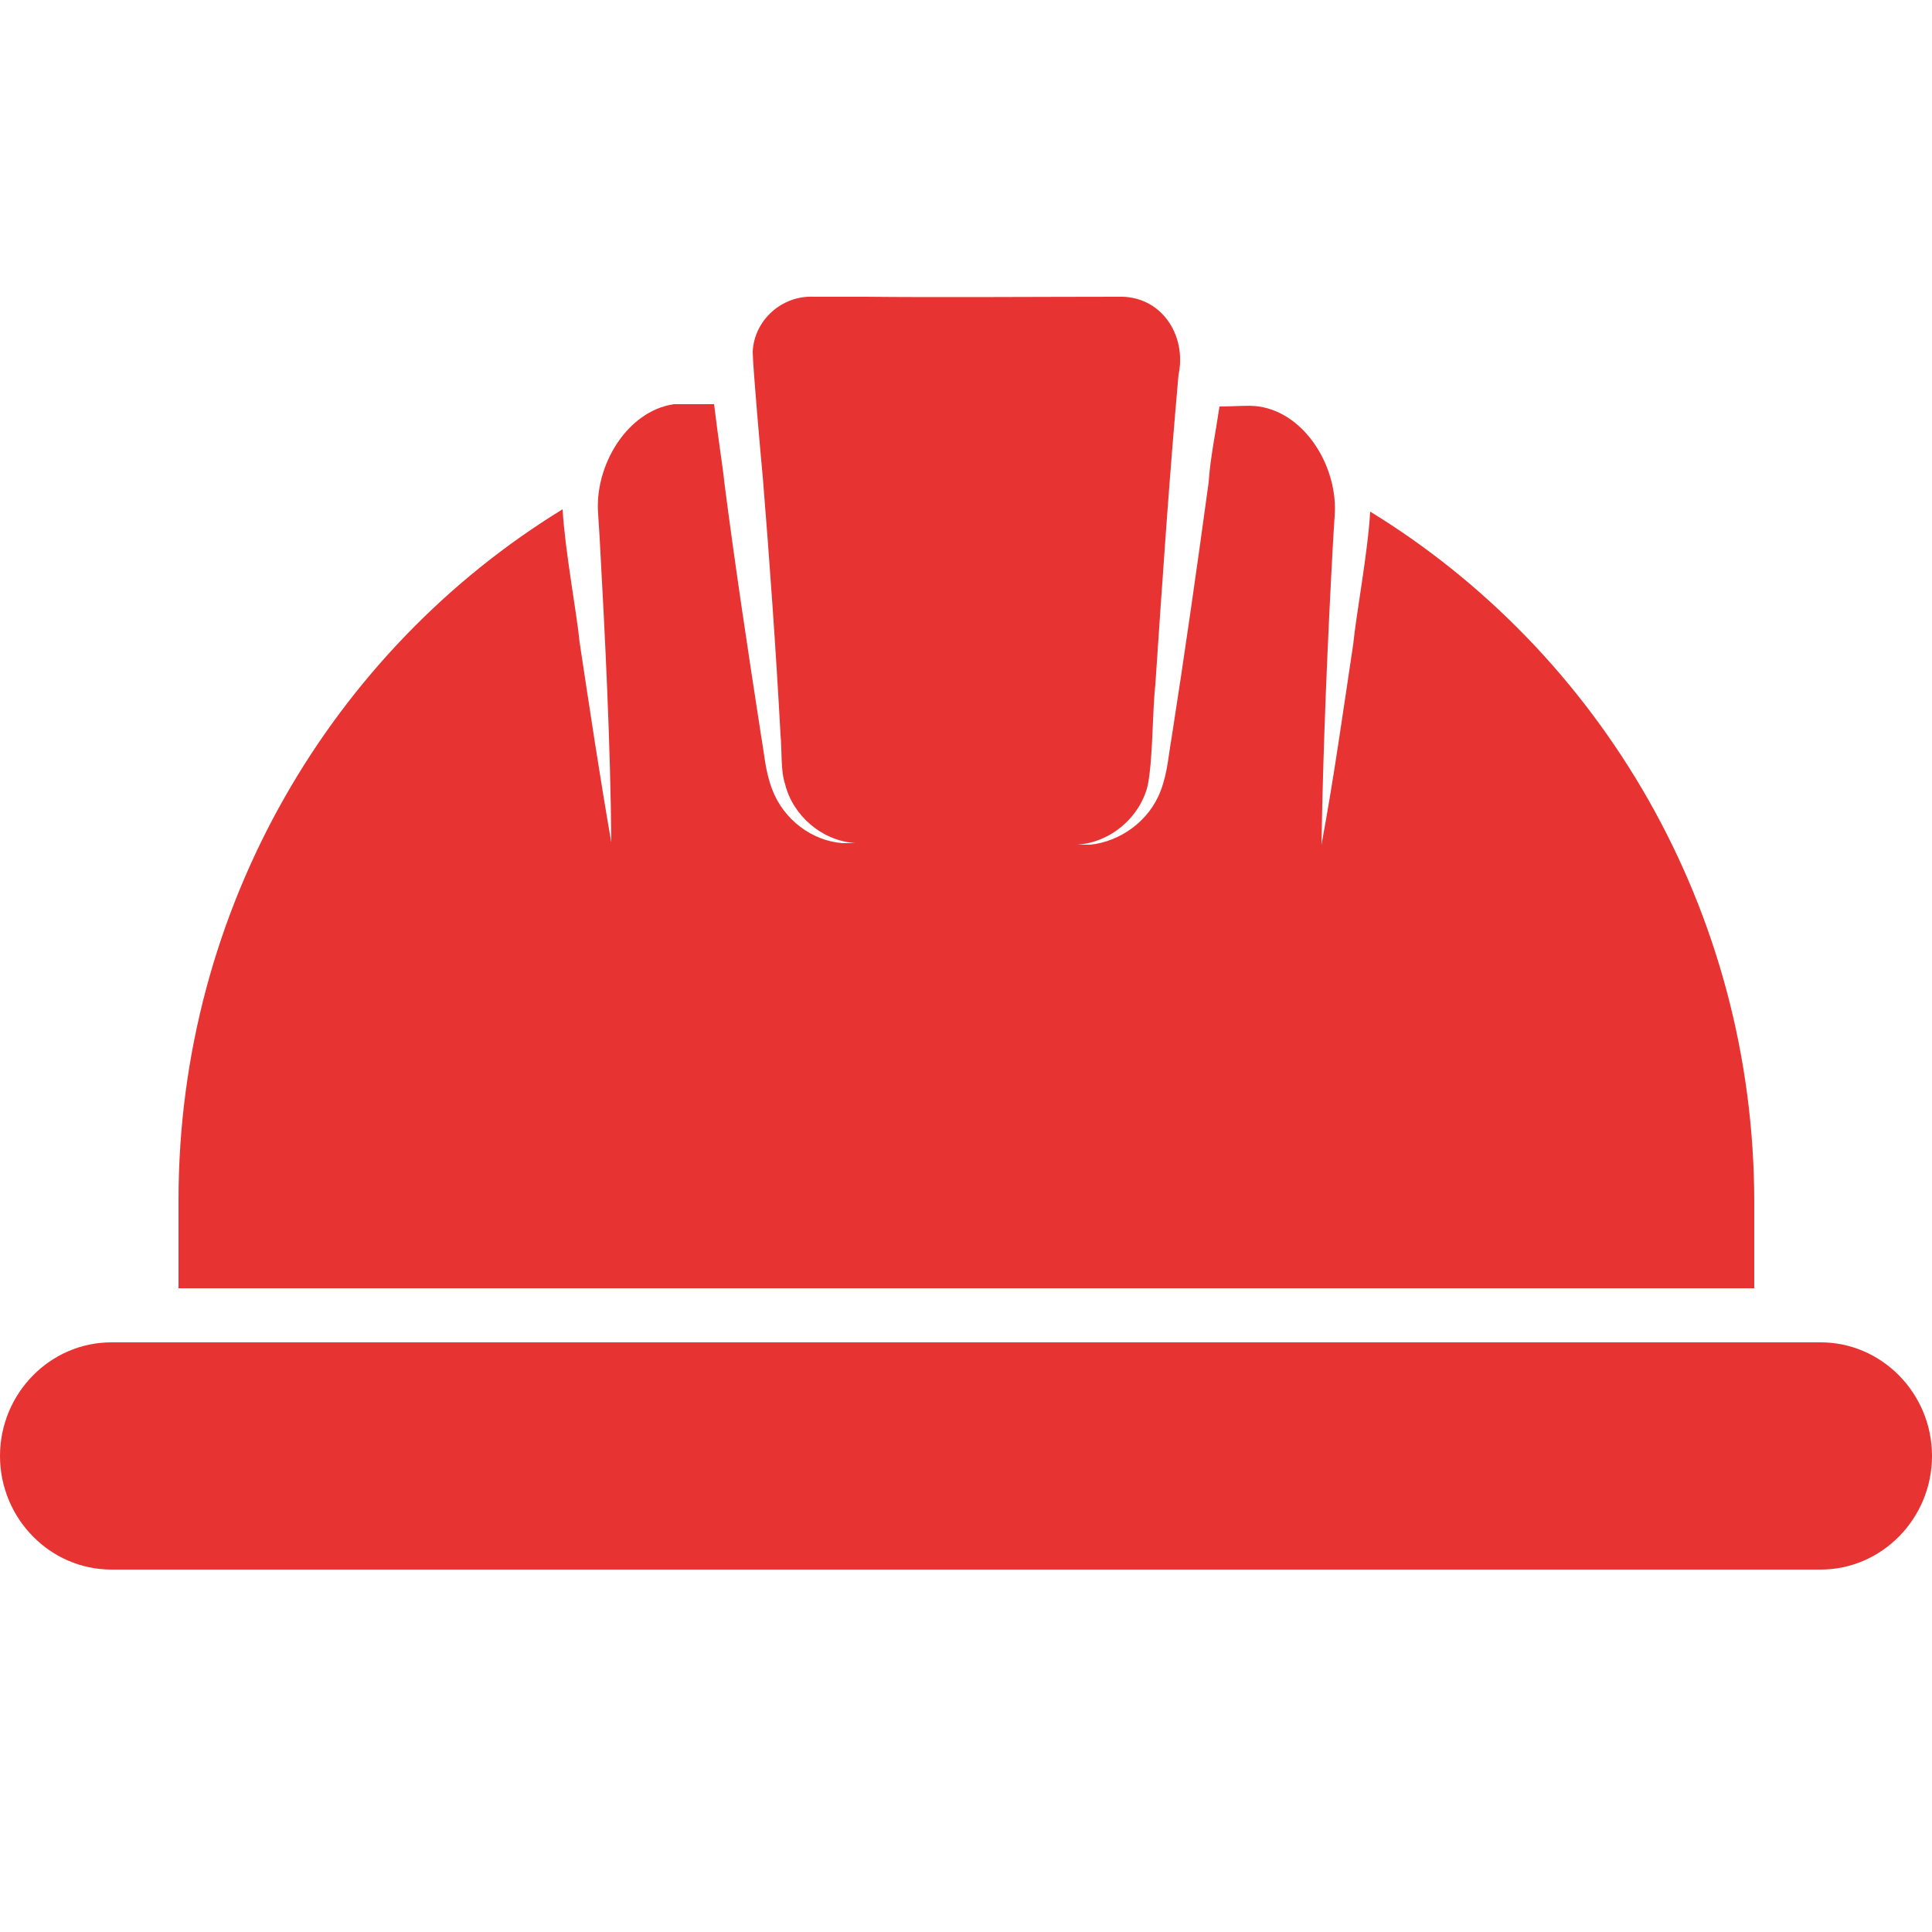 <?xml version="1.0" encoding="UTF-8"?>
<svg id="Ebene_1" xmlns="http://www.w3.org/2000/svg" version="1.1" viewBox="0 0 250 250">
  <!-- Generator: Adobe Illustrator 29.3.1, SVG Export Plug-In . SVG Version: 2.1.0 Build 151)  -->
  <defs>
    <style>
      .st0 {
        fill: #e73331;
      }
    </style>
  </defs>
  <path class="st0" d="M227,155.6c0-38-20-71.2-49.7-89.4-.3,5.3-1.8,13.2-2.2,17.2-1.3,8.6-2.5,17.3-4.1,25.9.2-12.6.8-26.6,1.5-39.3l.2-3.2c.5-6.2-3.7-13.3-9.8-14.2-1.2-.2-3.2,0-5.1,0-.5,3.4-1.2,6.7-1.4,9.8-1.5,11-3.1,22.2-4.8,33.1-.4,2.2-.5,4.4-1.4,6.8-1.5,4-5.3,6.6-9.1,7-.6,0-1.1,0-1.7,0,4.4-.3,8.1-3.6,9.1-7.6.7-3.4.6-9.5,1-13.1.9-13.4,1.8-26.7,3-40.1,1.1-5.2-2.3-10.3-7.8-10.1-9.4,0-23.3.1-32.8,0h-6.6c-4.1-.2-7.7,3-7.9,7.1,0,1.8,1.1,14.2,1.3,16.2.9,11.1,1.7,22.3,2.3,33.4.2,2.2,0,4.6.6,6.4,1,4,4.7,7.3,9.1,7.6-.6,0-1.1,0-1.7,0-3.9-.3-7.6-3-9.1-7-.9-2.4-1-4.6-1.4-6.8-1.7-11-3.4-22.2-4.8-33.1,0-.5-.8-5.7-1.3-9.9-2,0-4,0-5.2,0-6.1.9-10.3,8-9.8,14.2l.2,3.2c.7,12.7,1.4,26.6,1.5,39.3-1.5-8.6-2.8-17.3-4.1-25.9-.4-4-1.9-11.9-2.2-17.2-29.7,18.2-49.7,51.5-49.7,89.4v11.4h203.9v-11.4h0Z"/>
  <path class="st0" d="M235.6,173.7H14.4c-7.9,0-14.4,6.6-14.4,14.7s6.5,14.7,14.4,14.7h221.2c7.9,0,14.4-6.6,14.4-14.7s-6.5-14.7-14.4-14.7Z"/>
</svg>